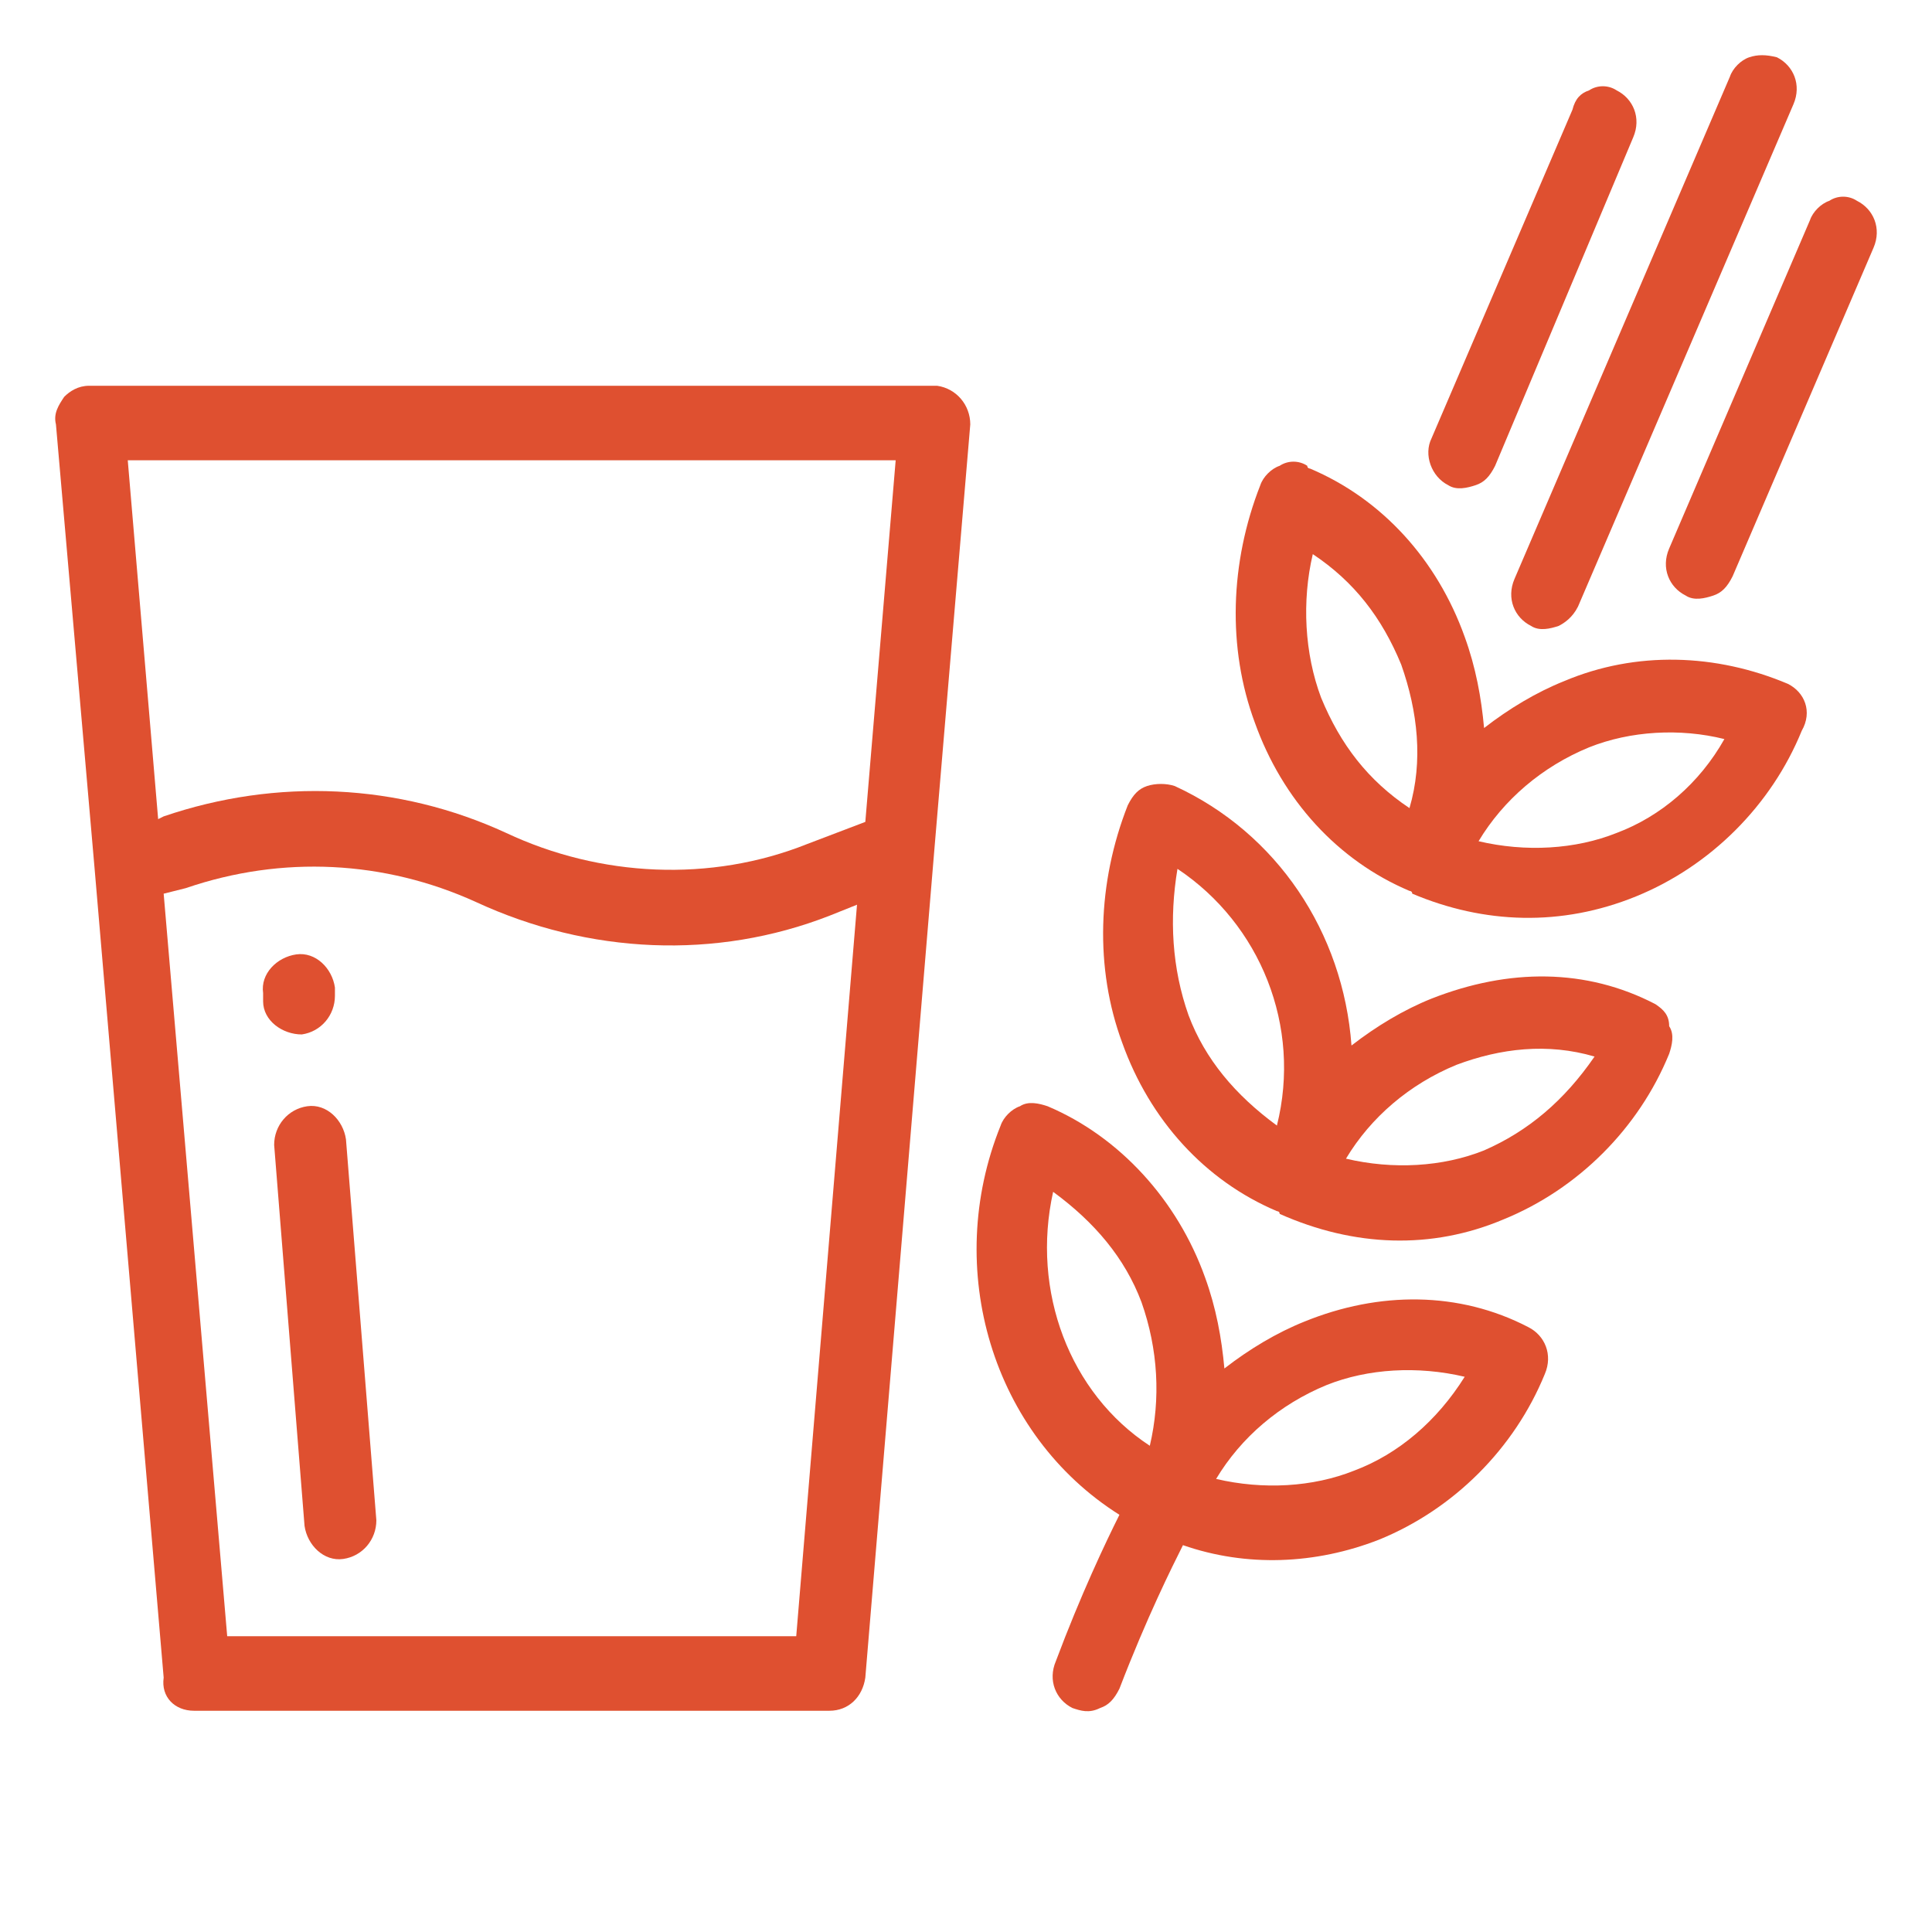 <svg width="70" height="70" viewBox="0 0 70 70" fill="none" xmlns="http://www.w3.org/2000/svg">
<path d="M33.954 13.977H33.854H3.228C2.827 13.977 2.527 14.177 2.327 14.377C2.127 14.677 1.927 14.977 2.027 15.377L3.428 31.479L5.93 60.784C5.83 61.484 6.33 61.984 7.031 61.984H30.05C30.751 61.984 31.251 61.484 31.352 60.784L33.854 30.779L35.155 15.377C35.155 14.677 34.654 14.077 33.954 13.977ZM28.849 59.284H8.232L5.93 32.38L6.731 32.179C10.234 30.979 13.937 31.179 17.239 32.679C21.343 34.58 25.947 34.78 30.05 33.18L31.051 32.779L28.849 59.284ZM31.352 29.779L29.25 30.579C25.747 31.979 21.743 31.779 18.34 30.179C14.437 28.379 10.033 28.179 5.93 29.579L5.73 29.679L4.629 16.677H32.452L31.352 29.779Z" fill="#DF5030"/>
<path d="M11.134 40.081C10.434 40.181 9.933 40.781 9.933 41.481L11.034 55.284C11.134 55.984 11.735 56.584 12.435 56.484C13.136 56.384 13.636 55.784 13.636 55.084L12.535 41.281C12.435 40.581 11.835 39.981 11.134 40.081Z" fill="#DF5030"/>
<path d="M10.934 37.48C11.634 37.38 12.135 36.78 12.135 36.08V35.78C12.035 35.08 11.434 34.48 10.734 34.58C10.033 34.68 9.433 35.28 9.533 35.98V36.28C9.533 36.98 10.233 37.48 10.934 37.48Z" fill="#DF5030"/>
<path d="M64.78 24.778C62.178 23.678 59.275 23.578 56.673 24.678C55.672 25.078 54.671 25.678 53.771 26.378C53.671 25.278 53.47 24.178 53.07 23.078C52.069 20.277 50.068 18.077 47.465 16.977C47.465 16.977 47.365 16.977 47.365 16.877C47.065 16.677 46.665 16.677 46.364 16.877C46.064 16.977 45.764 17.277 45.664 17.577C44.563 20.377 44.463 23.478 45.464 26.178C46.464 28.979 48.466 31.179 51.068 32.279C51.068 32.279 51.168 32.279 51.168 32.379C53.771 33.479 56.573 33.579 59.275 32.479C61.978 31.379 64.18 29.178 65.28 26.478C65.681 25.778 65.38 25.078 64.78 24.778ZM51.068 29.279C49.567 28.278 48.566 26.978 47.866 25.278C47.265 23.678 47.165 21.777 47.565 20.077C49.067 21.077 50.068 22.378 50.768 24.078C51.369 25.778 51.569 27.578 51.068 29.279ZM58.575 30.179C57.073 30.779 55.272 30.879 53.571 30.479C54.471 28.979 55.872 27.778 57.574 27.078C59.075 26.478 60.877 26.378 62.478 26.778C61.577 28.378 60.176 29.579 58.575 30.179Z" fill="#DF5030"/>
<path d="M59.976 36.381C57.474 35.08 54.672 35.08 51.869 36.181C50.868 36.581 49.868 37.181 48.967 37.881C48.667 33.78 46.265 30.18 42.562 28.479C42.261 28.379 41.861 28.379 41.561 28.479C41.26 28.579 41.06 28.779 40.86 29.179C39.759 31.98 39.659 35.08 40.66 37.781C41.661 40.581 43.662 42.782 46.265 43.882C46.265 43.882 46.365 43.882 46.365 43.982C49.067 45.182 51.869 45.282 54.472 44.182C57.174 43.082 59.376 40.881 60.477 38.181C60.577 37.881 60.677 37.481 60.477 37.181C60.477 36.781 60.276 36.581 59.976 36.381ZM46.265 40.781C44.763 39.681 43.662 38.381 43.062 36.781C42.461 35.08 42.361 33.28 42.662 31.48C45.664 33.48 47.165 37.181 46.265 40.781ZM53.771 41.681C52.27 42.282 50.468 42.382 48.767 41.981C49.667 40.481 51.069 39.281 52.77 38.581C54.371 37.981 56.073 37.781 57.774 38.281C56.673 39.881 55.372 40.981 53.771 41.681Z" fill="#DF5030"/>
<path d="M55.371 48.083C52.869 46.782 49.967 46.782 47.264 47.883C46.263 48.283 45.263 48.883 44.362 49.583C44.262 48.483 44.062 47.383 43.661 46.282C42.66 43.482 40.559 41.181 37.956 40.081C37.656 39.981 37.256 39.881 36.956 40.081C36.655 40.181 36.355 40.481 36.255 40.781C34.153 45.982 35.955 51.983 40.559 54.884C40.058 55.884 39.157 57.784 38.257 60.184C37.956 60.885 38.257 61.585 38.857 61.885C39.157 61.985 39.458 62.085 39.858 61.885C40.158 61.785 40.358 61.585 40.559 61.185C41.559 58.584 42.46 56.784 42.861 55.984C45.163 56.784 47.665 56.684 49.967 55.784C52.669 54.684 54.871 52.483 55.972 49.783C56.272 49.083 55.972 48.383 55.371 48.083ZM41.66 52.383C38.757 50.483 37.356 46.782 38.157 43.182C39.658 44.282 40.759 45.582 41.359 47.182C41.96 48.883 42.06 50.683 41.66 52.383ZM49.066 53.283C47.565 53.883 45.763 53.983 44.062 53.584C44.962 52.083 46.364 50.883 48.065 50.183C49.566 49.583 51.368 49.483 53.069 49.883C52.068 51.483 50.667 52.683 49.066 53.283Z" fill="#DF5030"/>
<path d="M52.469 17.577C52.77 17.777 53.17 17.677 53.47 17.577C53.77 17.477 53.971 17.277 54.171 16.877L59.175 4.975C59.475 4.275 59.175 3.575 58.575 3.275C58.274 3.075 57.874 3.075 57.574 3.275C57.273 3.375 57.073 3.575 56.973 3.975L51.869 15.877C51.569 16.477 51.869 17.277 52.469 17.577Z" fill="#DF5030"/>
<path d="M55.473 22.678C55.773 22.878 56.173 22.778 56.474 22.678C56.674 22.578 56.974 22.378 57.174 21.978L64.981 3.775C65.281 3.075 64.981 2.375 64.38 2.075C63.98 1.975 63.68 1.975 63.379 2.075C63.079 2.175 62.779 2.475 62.679 2.775L54.872 20.978C54.572 21.678 54.872 22.378 55.473 22.678Z" fill="#DF5030"/>
<path d="M67.281 7.276C66.981 7.076 66.58 7.076 66.28 7.276C65.98 7.376 65.68 7.676 65.579 7.976L60.475 19.878C60.175 20.578 60.475 21.278 61.076 21.578C61.376 21.778 61.776 21.678 62.077 21.578C62.377 21.478 62.577 21.278 62.777 20.878L67.882 8.976C68.182 8.276 67.882 7.576 67.281 7.276Z" fill="#DF5030"/>
</svg>
